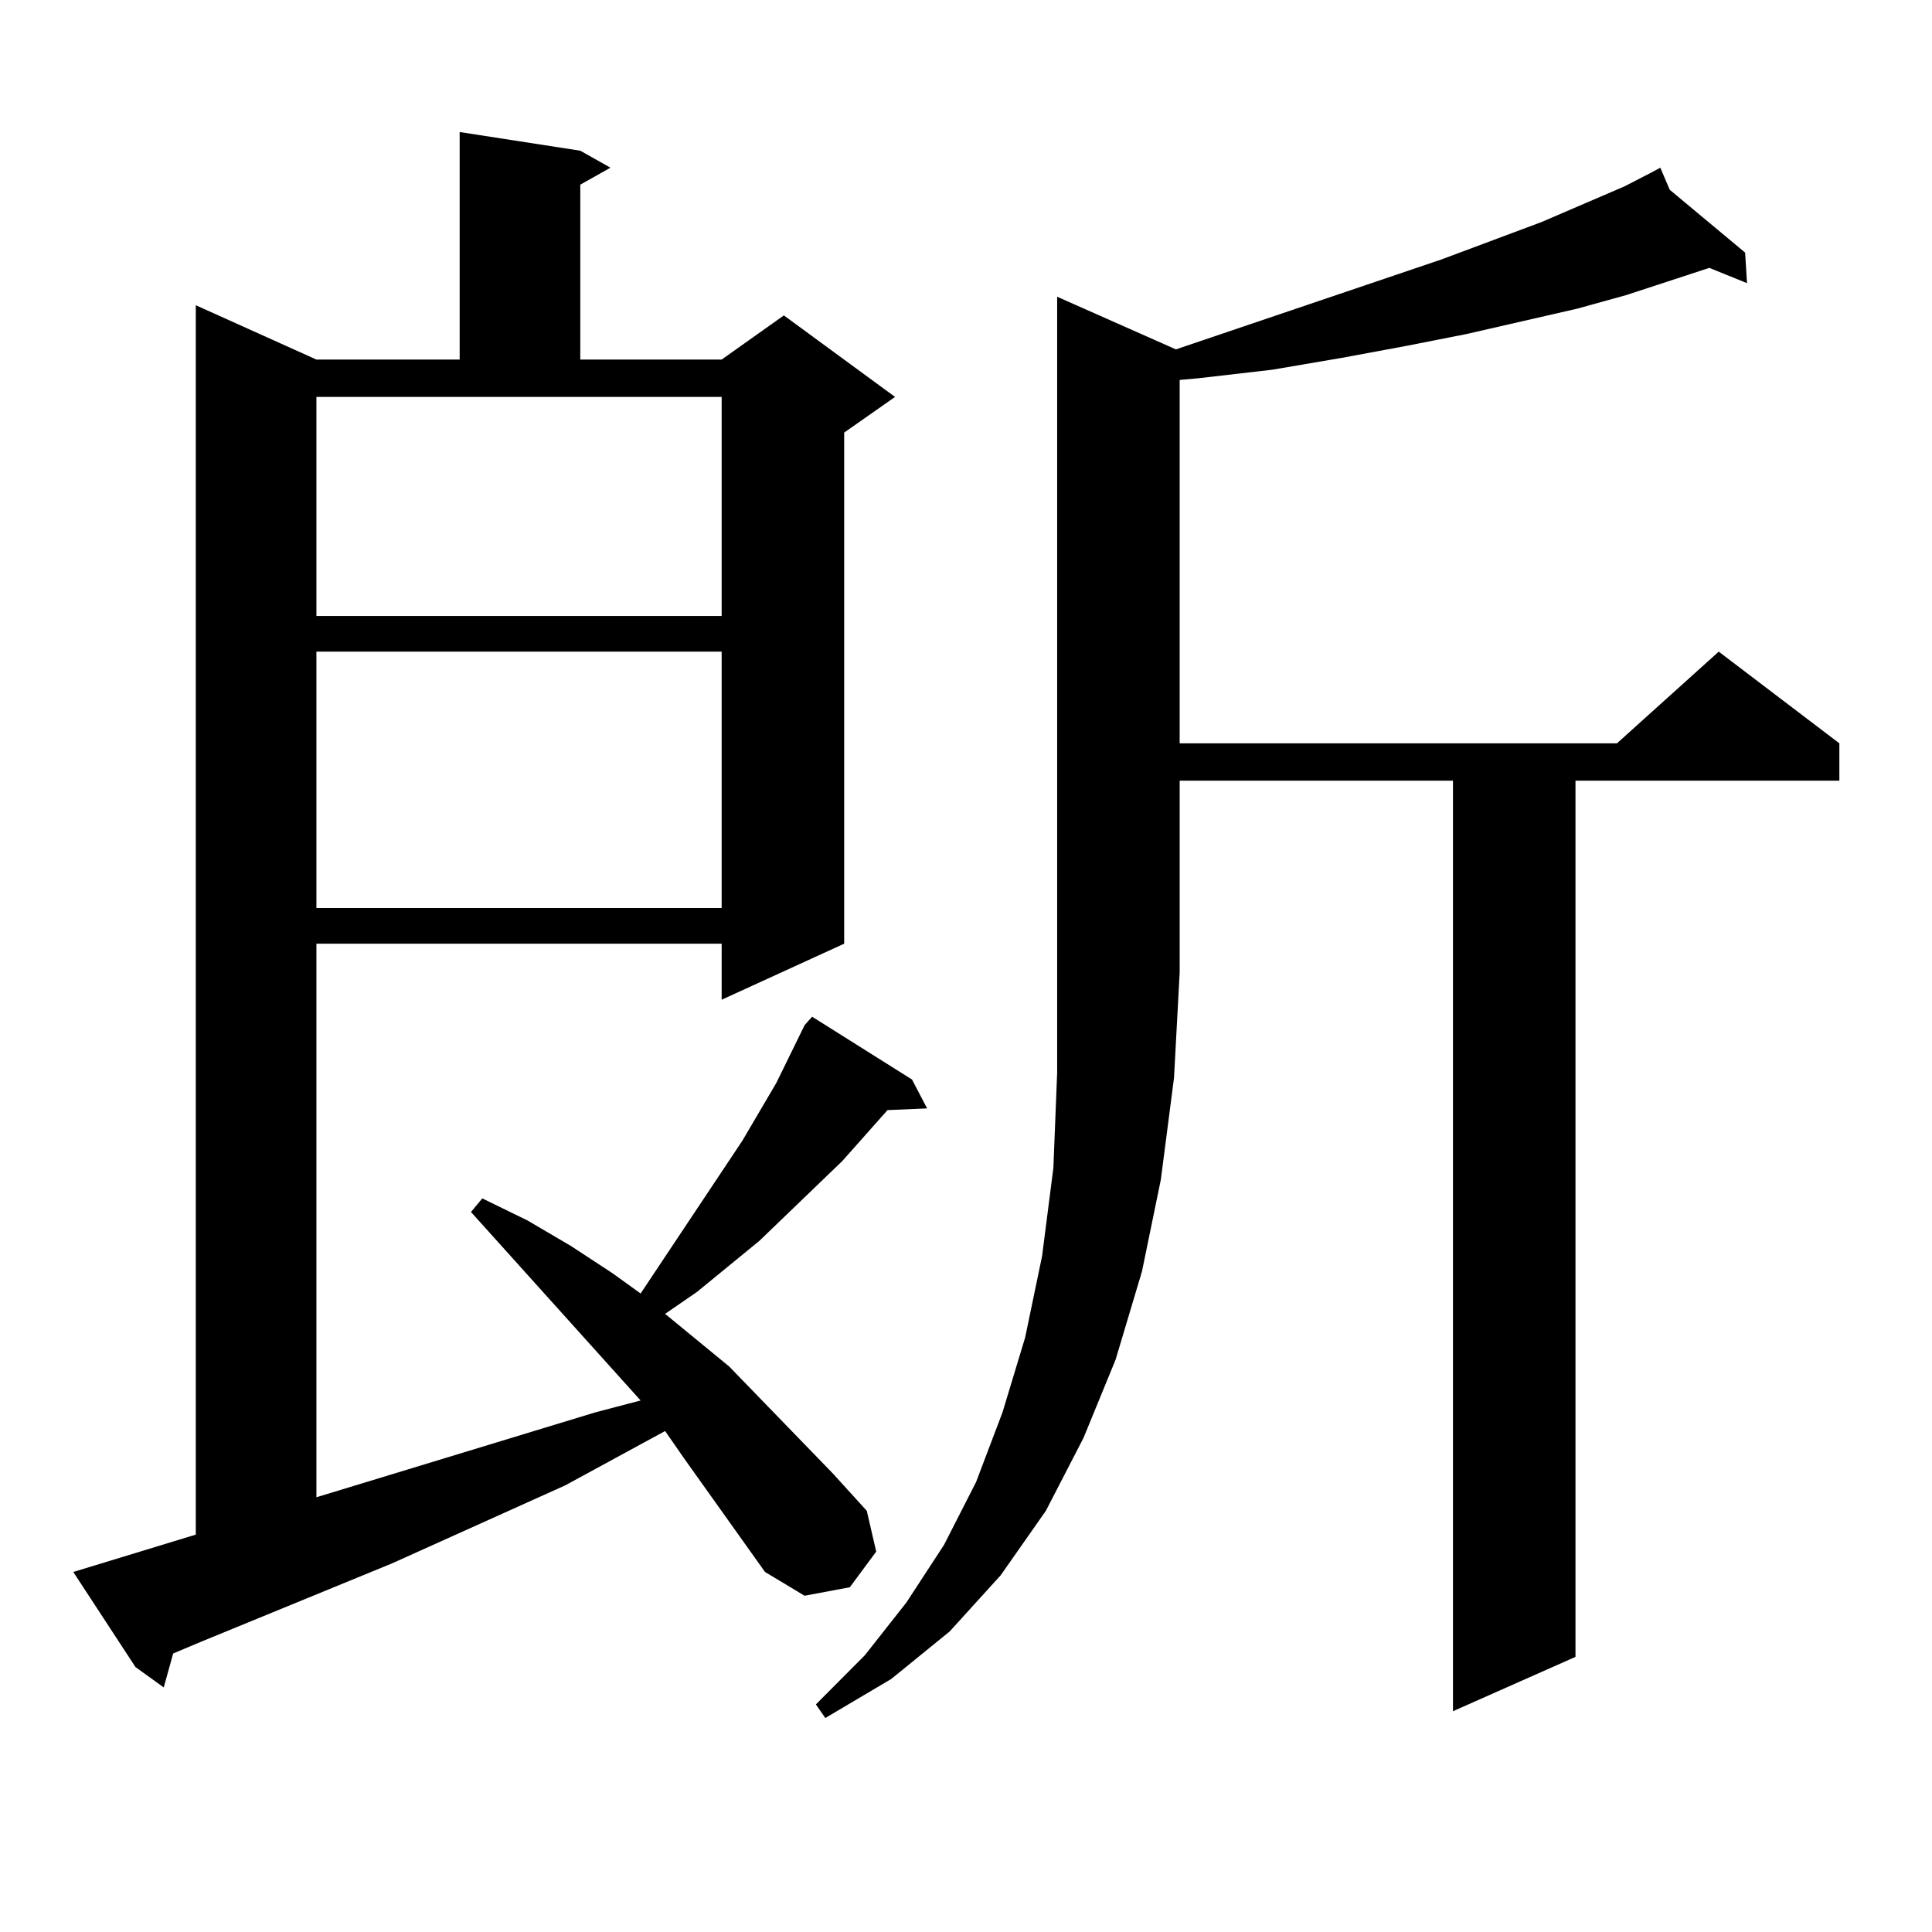 <?xml version="1.0" encoding="utf-8"?>
<!-- Generator: Adobe Illustrator 16.0.0, SVG Export Plug-In . SVG Version: 6.00 Build 0)  -->
<!DOCTYPE svg PUBLIC "-//W3C//DTD SVG 1.1//EN" "http://www.w3.org/Graphics/SVG/1.1/DTD/svg11.dtd">
<svg version="1.1" id="图层_1" xmlns="http://www.w3.org/2000/svg" xmlns:xlink="http://www.w3.org/1999/xlink" x="0px" y="0px"
	 width="1000px" height="1000px" viewBox="0 0 1000 1000" enable-background="new 0 0 1000 1000" xml:space="preserve">
<path d="M395.966,813.648l-41.95-58.887l-9.756-14.063l-51.706,28.125l-89.754,40.43l-98.534,40.43l-14.634,6.152l-4.878,17.578
	L70.12,862.867l-32.194-49.219l63.413-19.336V157.984l62.438,28.125h74.145V68.336l62.438,9.668l15.609,8.789l-15.609,8.789v90.527
	h73.169l32.194-22.852l57.56,42.188l-26.341,18.457v264.551l-63.413,29.004v-29.004H163.776v286.523l144.387-43.945l23.414-6.152
	l-87.803-97.559l5.854-7.031l23.414,11.426l22.438,13.184l21.463,14.063l14.634,10.547l52.682-79.102l17.561-29.883l14.634-29.883
	l3.902-4.395l51.706,32.52l7.805,14.941l-20.487,0.879l-23.414,26.367l-42.926,41.309l-32.194,26.367l-16.585,11.426l33.17,27.246
	l53.657,55.371l17.561,19.336l4.878,21.094l-13.658,18.457l-23.414,4.395L395.966,813.648z M163.776,318.824h209.751V205.445
	H163.776V318.824z M163.776,337.281v132.715h209.751V337.281H163.776z M608.644,180.836l137.558-46.582l51.706-19.336l42.926-18.457
	l13.658-7.031l4.878-2.637l4.878,11.426l39.023,32.52l0.976,15.82l-19.512-7.91l-42.926,14.063l-25.365,7.031l-57.56,13.184
	l-31.219,6.152l-33.17,6.152l-36.097,6.152l-38.048,4.395l-9.756,0.879v188.086h226.336l52.682-47.461l62.438,47.461v19.336H815.468
	v453.516l-63.413,28.125V404.078h-141.46v99.316l-2.927,54.492l-6.829,52.734l-9.756,47.461l-13.658,45.703l-16.585,40.43
	l-19.512,37.793l-23.414,33.398l-26.341,29.004L461.33,869.02l-34.146,20.215l-4.878-7.031l25.365-25.488l21.463-27.246
	l19.512-29.883l16.585-32.52l13.658-36.035l11.707-38.672l8.78-42.188l5.854-45.703l1.951-49.219V153.59L608.644,180.836z"/>
</svg>

